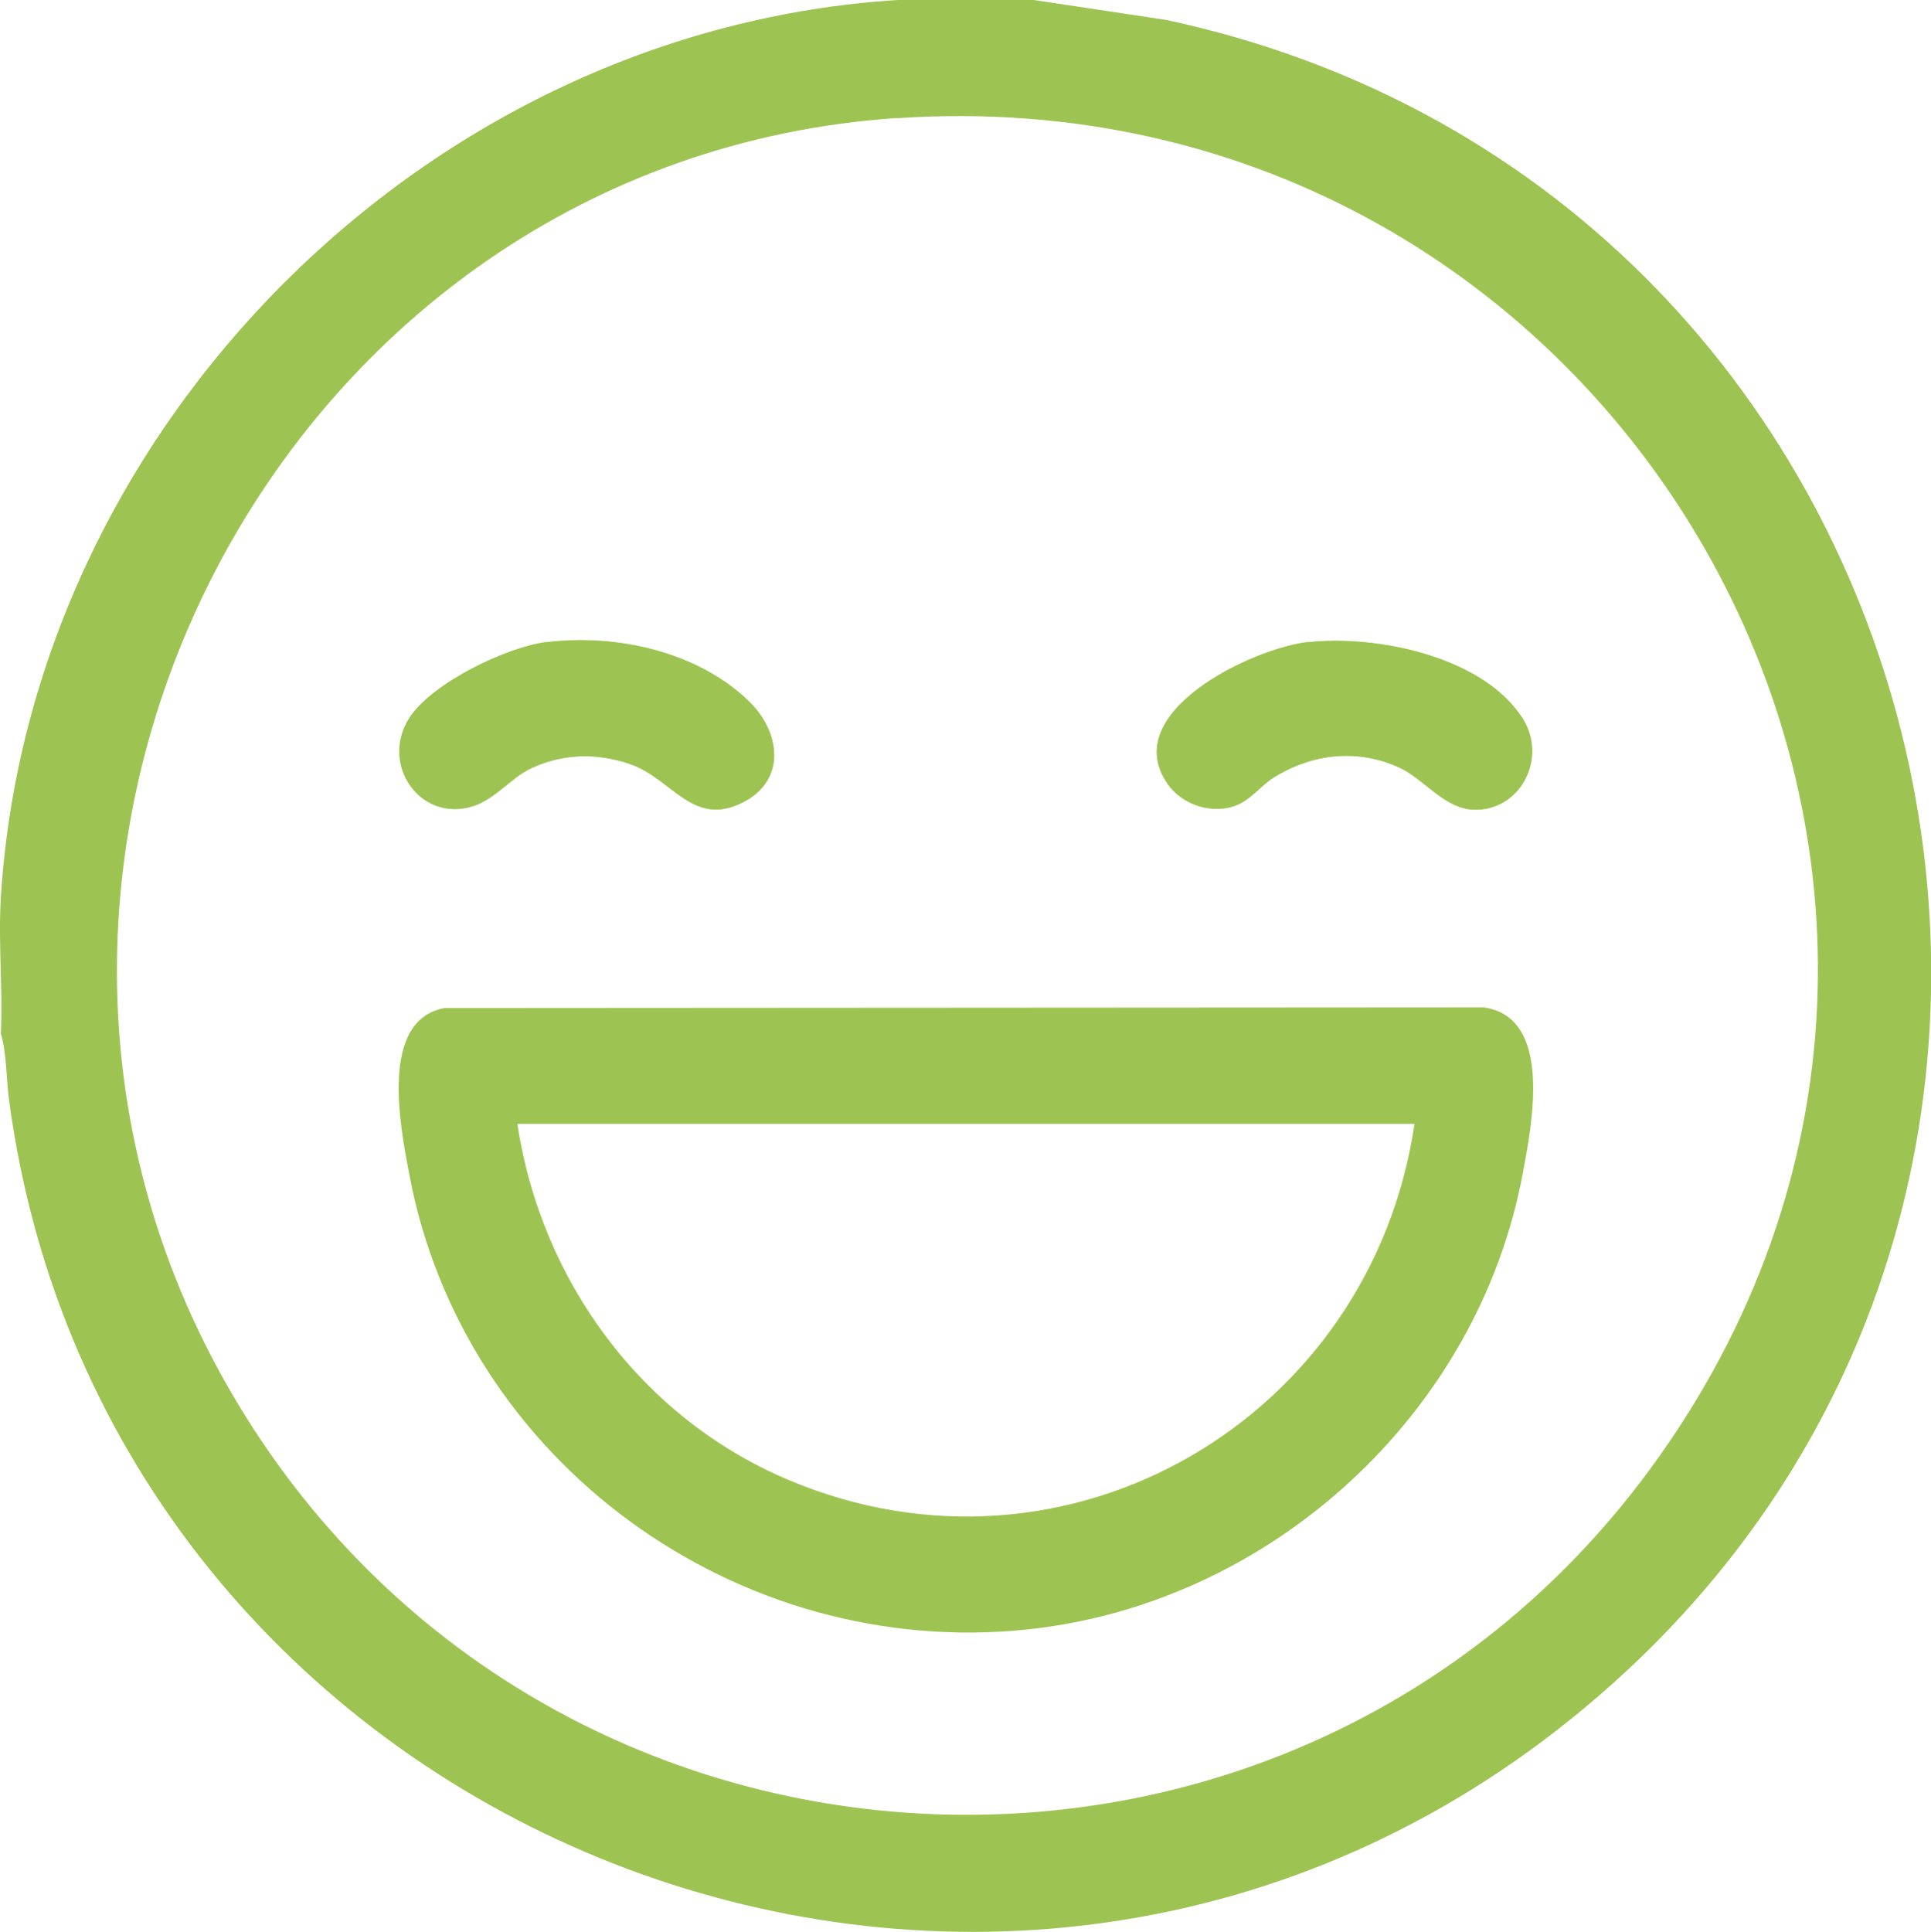 <?xml version="1.0" encoding="UTF-8"?>
<svg id="Calque_1" data-name="Calque 1" xmlns="http://www.w3.org/2000/svg" viewBox="0 0 90.85 90.88">
  <defs>
    <style>
      .cls-1 {
        fill: #9dc452;
      }
    </style>
  </defs>
  <path class="cls-1" d="M48.64,0l6.24.94c37.52,8.04,49.1,56.63,18.32,80.49C45.72,102.72,4.97,85.99.42,51.7c-.13-1-.1-2.12-.38-3.08.1-2.1-.13-4.3,0-6.39C1.41,20.07,20.1,1.37,42.25,0h6.38ZM42.21,5.55C13.13,7.52-3.79,40.35,10.89,65.53c14.63,25.08,50.32,26.72,67.15,3.02,19.73-27.78-2.05-65.27-35.83-62.99Z"/>
  <path class="cls-1" d="M25.71,30.21c-1.89.24-5.35,1.91-6.42,3.52-1.46,2.19.46,4.98,2.95,4.2,1.07-.33,1.8-1.36,2.8-1.81,1.5-.68,3.07-.7,4.61-.17,1.98.68,2.95,3.02,5.33,1.78,2.02-1.05,1.72-3.29.26-4.72-2.41-2.35-6.26-3.2-9.54-2.79ZM61.54,30.21c-2.61.29-8.97,3.31-6.6,6.68.68.96,2.02,1.41,3.13,1.03.75-.26,1.24-.96,1.85-1.34,1.82-1.13,3.94-1.37,5.91-.47,1.17.53,2.1,1.92,3.48,1.98,2.18.09,3.5-2.39,2.34-4.25-1.83-2.95-6.92-3.98-10.12-3.62Z"/>
  <path class="cls-1" d="M20.92,47.42l48.89-.03c3.28.47,2.26,5.53,1.83,7.83-2.11,11.31-11.85,20.21-23.27,21.43-13.67,1.46-26.59-7.88-29.12-21.43-.42-2.23-1.42-7.24,1.67-7.8ZM66.55,52.87H24.34c1.12,7.4,5.86,13.85,12.78,16.76,13.12,5.52,27.39-2.9,29.43-16.76Z"/>
  <path class="cls-1" d="M25.71,30.21c3.27-.41,7.13.44,9.54,2.79,1.46,1.43,1.76,3.67-.26,4.72-2.39,1.24-3.35-1.1-5.33-1.78-1.54-.53-3.11-.51-4.61.17-1,.45-1.74,1.48-2.8,1.81-2.49.78-4.41-2.01-2.95-4.2,1.07-1.6,4.53-3.28,6.42-3.52Z"/>
  <path class="cls-1" d="M61.54,30.21c3.2-.36,8.29.67,10.12,3.62,1.16,1.87-.16,4.35-2.34,4.25-1.38-.06-2.32-1.44-3.48-1.98-1.97-.9-4.1-.66-5.91.47-.61.38-1.1,1.09-1.85,1.34-1.12.38-2.45-.07-3.13-1.03-2.37-3.37,3.99-6.39,6.6-6.68Z"/>
</svg>